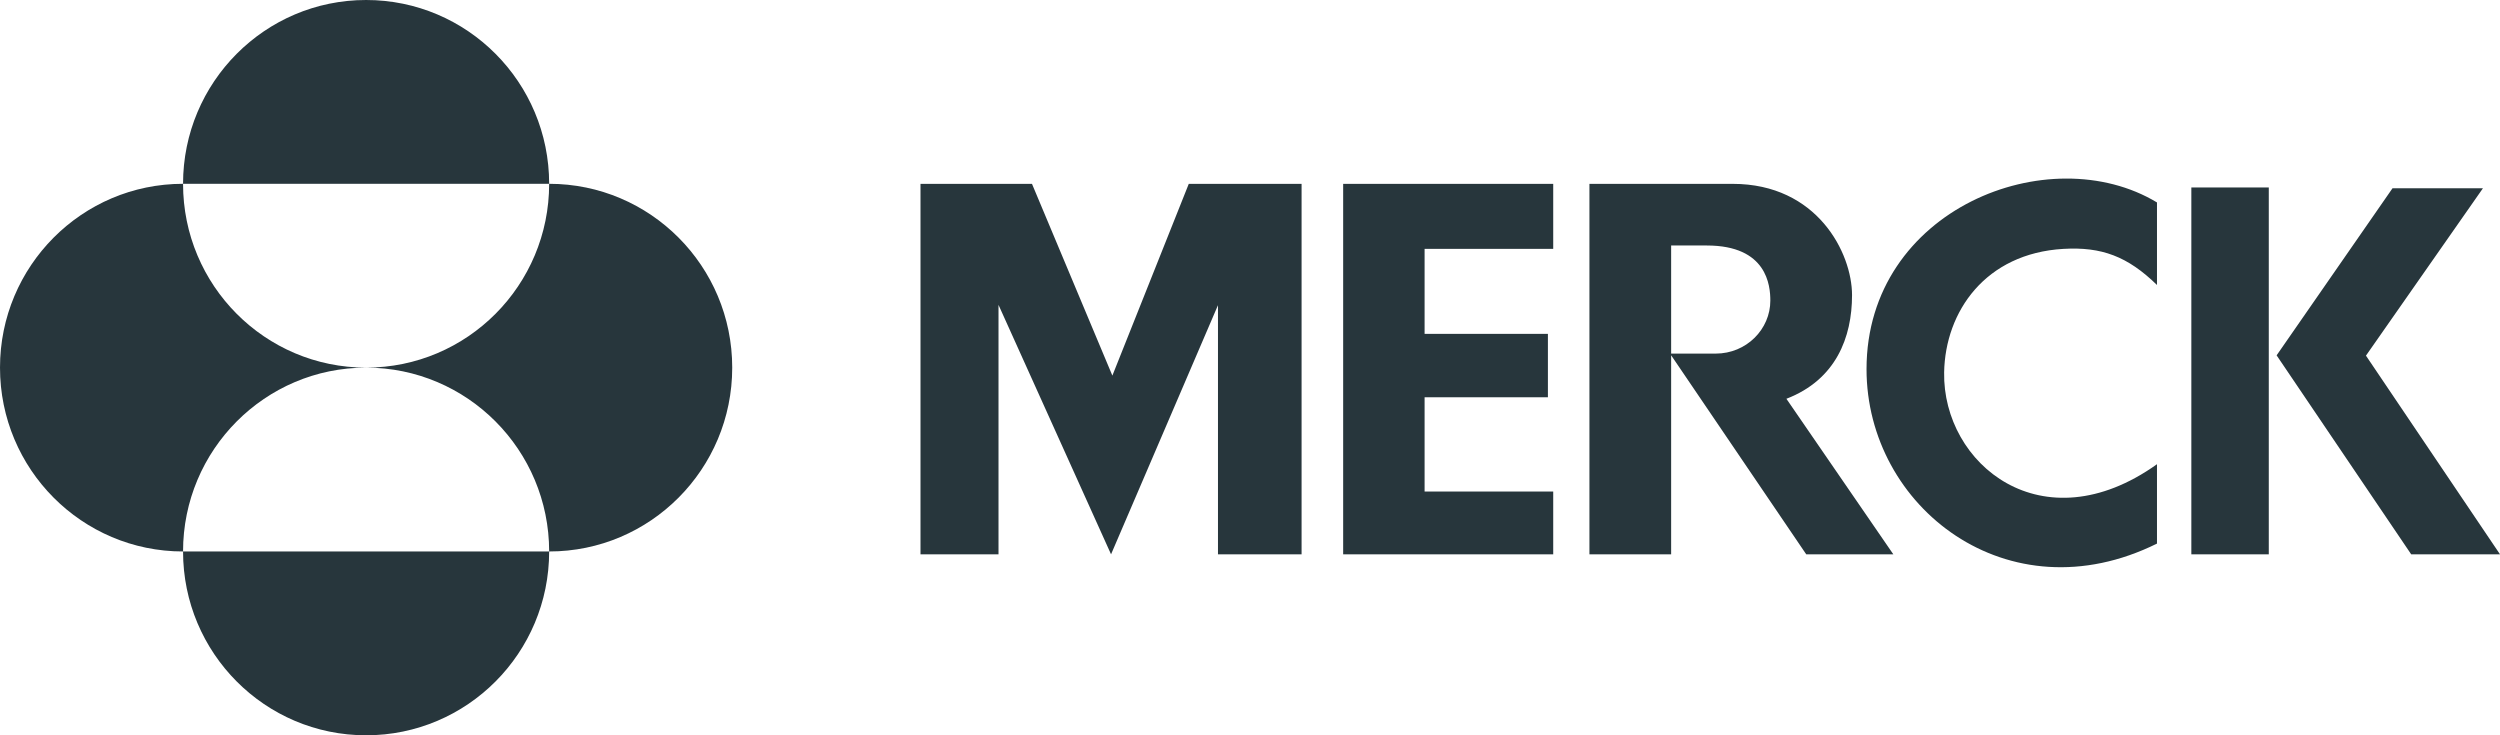<?xml version="1.0" encoding="UTF-8"?> <svg xmlns="http://www.w3.org/2000/svg" width="136" height="40" viewBox="0 0 136 40" fill="none"><g clip-path="url(#clip0_188_414)"><path fill-rule="evenodd" clip-rule="evenodd" d="M96.306 16.353C96.306 15.538 96.131 13.355 92.851 13.355H90.91V19.236H93.333C95.008 19.236 96.306 17.91 96.306 16.353ZM97.18 21.694L102.997 30.155H98.259L90.91 19.327V30.155H86.465V10.002H94.264C98.855 10.002 100.751 13.758 100.751 16.056C100.751 18.355 99.875 20.656 97.18 21.694ZM128.708 19.347L135.073 10.24H130.154L123.848 19.331L131.169 30.155H136L128.708 19.347ZM119.209 30.155H123.422V10.197H119.209V30.155ZM101.539 20.082C101.539 27.584 109.233 33.586 117.34 29.571V25.253C111.102 29.7 105.672 25.245 105.761 20.255C105.822 16.939 108.012 13.786 112.248 13.539C114.331 13.419 115.742 13.946 117.34 15.503V11.013C111.483 7.48 101.539 11.368 101.539 20.082ZM73.068 10.002V30.155H84.495V26.738H77.498V21.611H84.206V18.162H77.498V13.539H84.495V10.002H73.068ZM64.669 10.002H70.806V30.155H66.258V16.602L60.441 30.155L54.319 16.585V30.155H50.075V10.002H56.14L60.513 20.433L64.669 10.002Z" fill="#27363C"></path><path fill-rule="evenodd" clip-rule="evenodd" d="M19.916 19.999C25.416 19.999 29.874 24.477 29.874 30C35.373 30 39.833 25.523 39.833 19.999C39.833 14.477 35.373 9.999 29.874 9.999C29.874 15.523 25.416 19.999 19.916 19.999ZM9.958 30C9.958 35.524 14.417 40 19.916 40C25.416 40 29.874 35.524 29.874 30H9.958ZM9.958 30C9.958 24.477 14.417 19.999 19.916 19.999C14.417 19.999 9.958 15.523 9.958 9.999C4.458 9.999 0 14.477 0 19.999C0 25.523 4.458 30 9.958 30ZM9.958 9.999C9.958 4.477 14.417 0 19.916 0C25.416 0 29.874 4.477 29.874 9.999H9.958Z" fill="#27363C"></path></g><defs><clipPath id="clip0_188_414"><rect width="136" height="40" fill="white"></rect></clipPath></defs></svg> 
